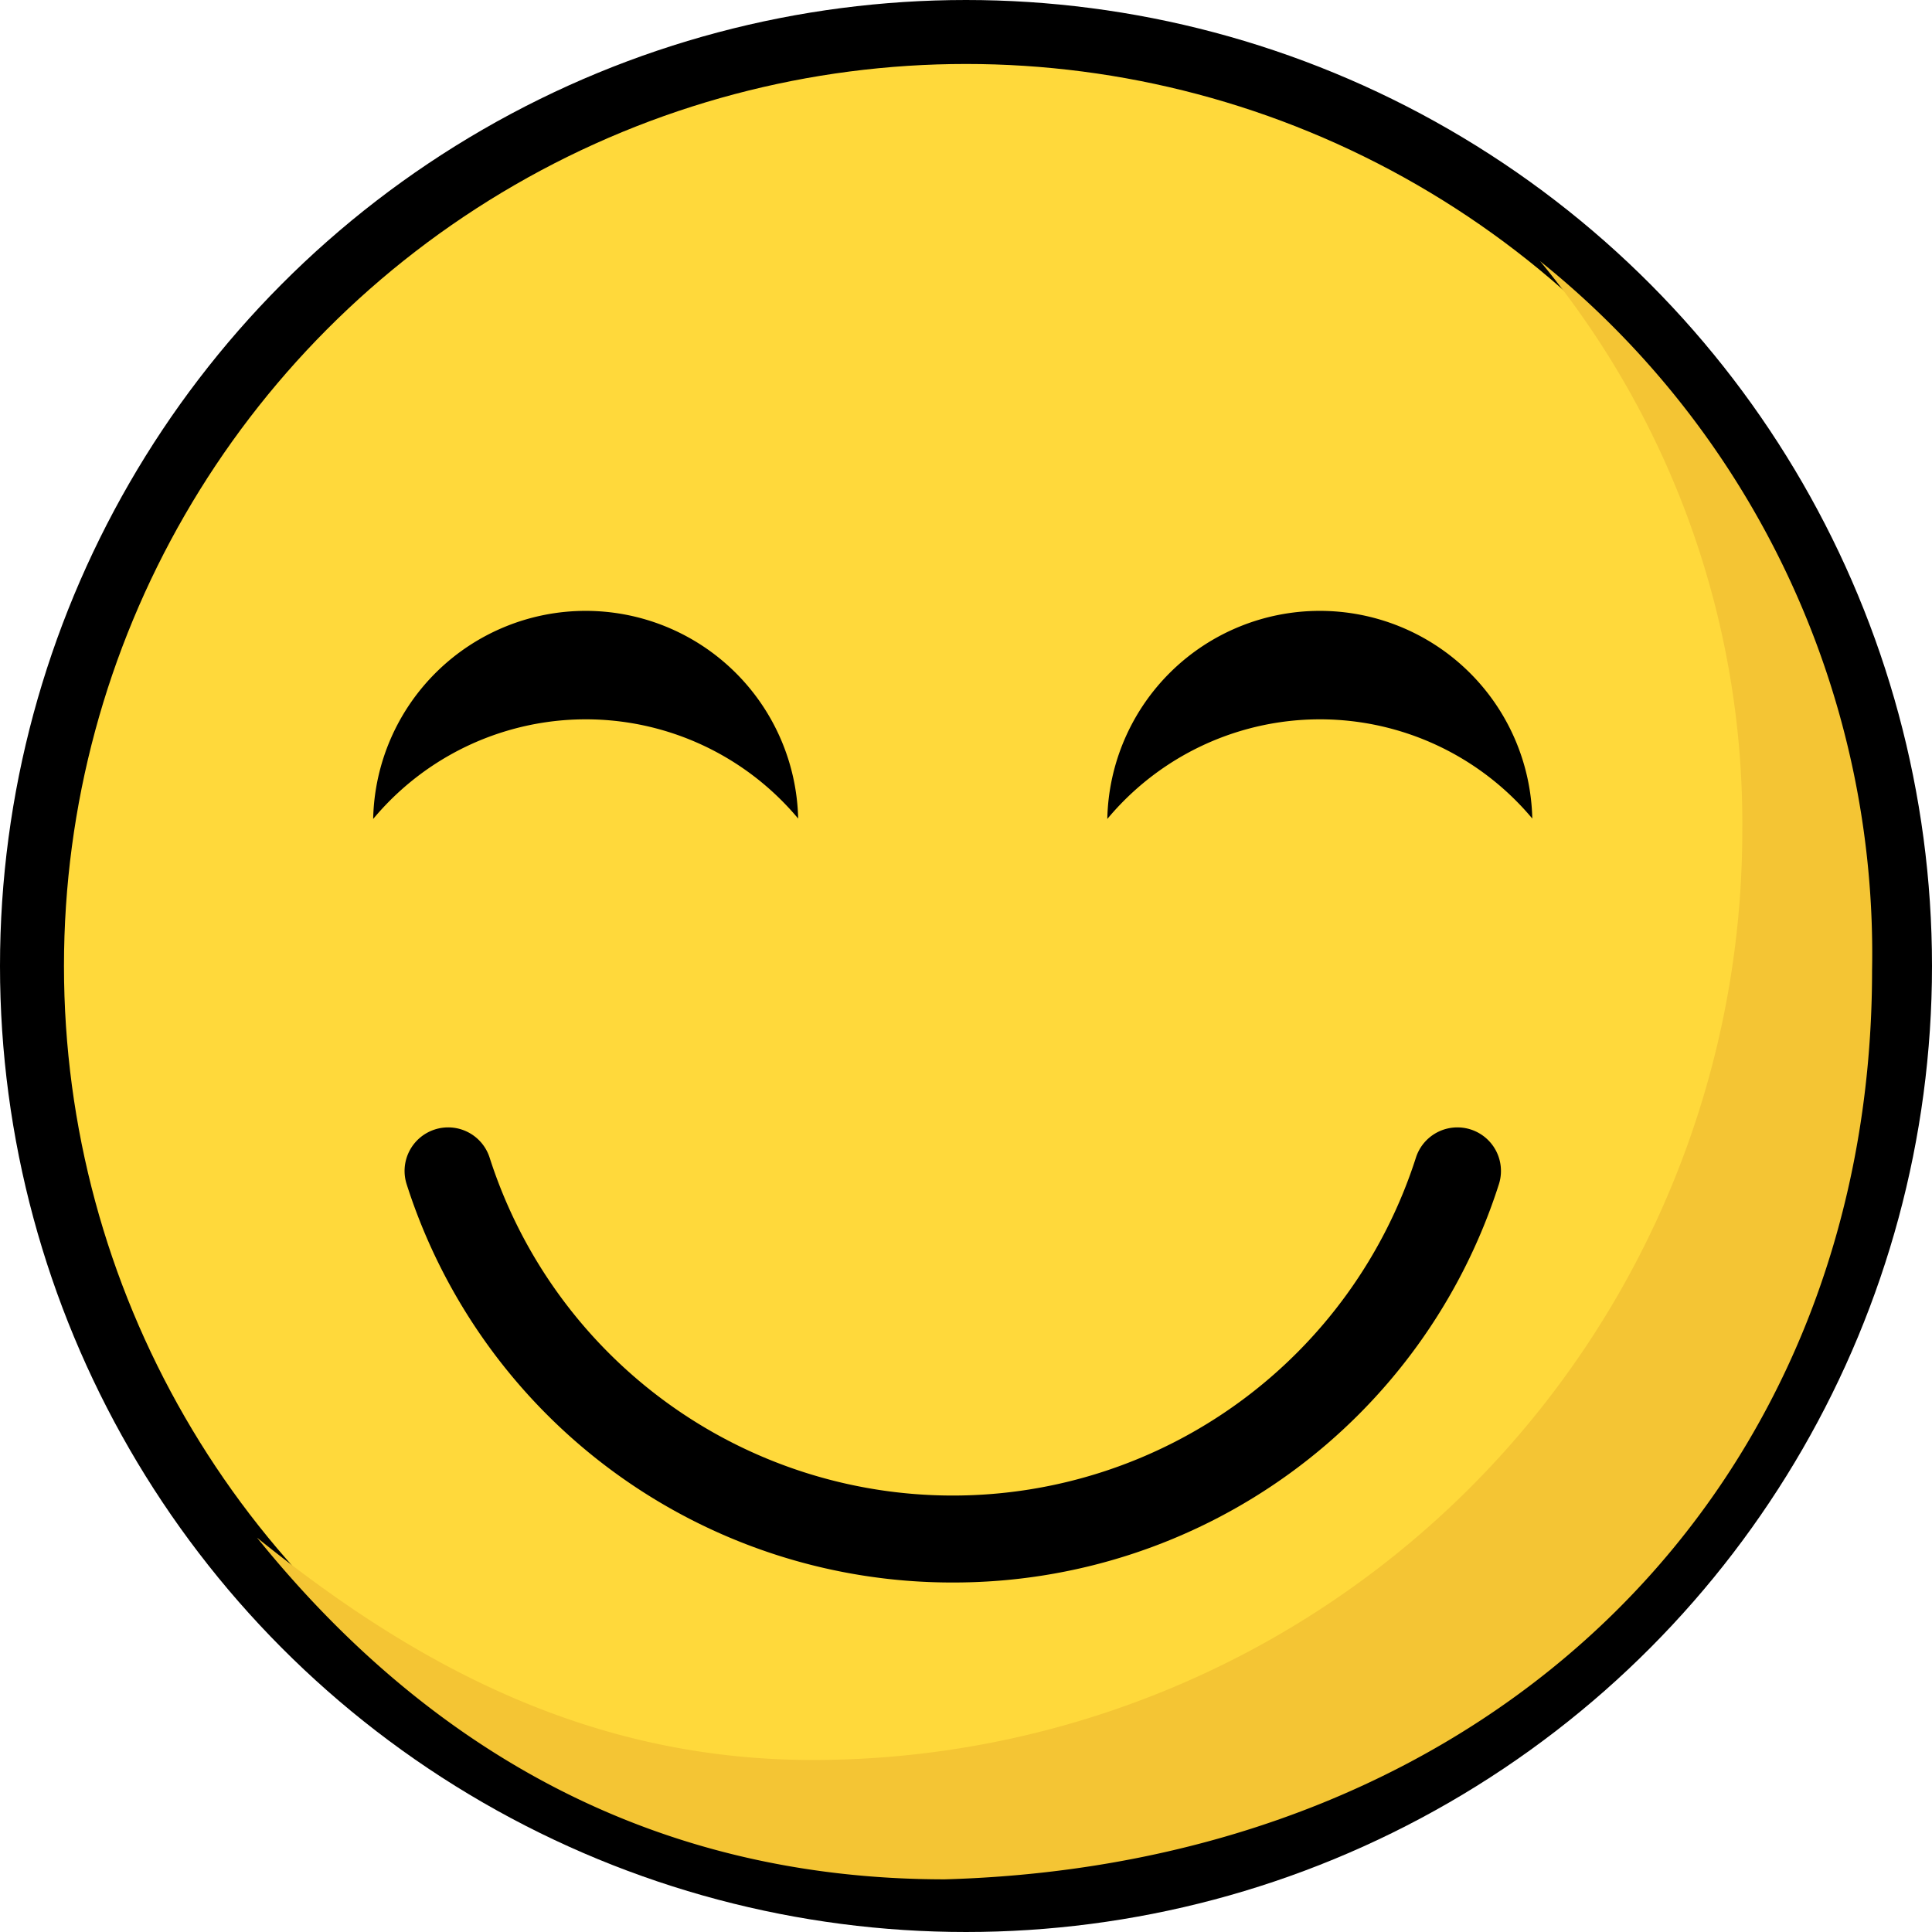 <svg xmlns="http://www.w3.org/2000/svg" width="75.5" height="75.5" viewBox="0 0 75.5 75.5">
    <g transform="translate(-915.75 -5408.75)">
        <circle cx="36.5" cy="36.5" r="36.5" fill="#ffd93b" stroke="#000" stroke-width="2.5px" transform="translate(917 5410)"/>
        <path d="M126.47 317.006a22.371 22.371 0 0 1-21.338-15.559 1.7 1.7 0 0 1 3.24-1.047 19.006 19.006 0 0 0 36.2 0 1.7 1.7 0 1 1 3.24 1.047 22.371 22.371 0 0 1-21.342 15.559z" transform="translate(826.511 5153.586)"/>
        <path fill="#f4c534" d="M121 85.037c0 20.071-14.659 34.9-36.231 35.519-11.42 0-20.22-5.1-26.884-13.353 6.232 5.04 13.078 8.689 21.717 8.689a36.324 36.324 0 0 0 36.327-36.327 34.464 34.464 0 0 0-7.9-22.243A34.688 34.688 0 0 1 121 85.037z" transform="translate(867.908 5361.636)"/>
        <g>
            <path d="M113.008 164.969a10.816 10.816 0 0 0-16.608.016 8.306 8.306 0 0 1 16.608-.016z" transform="translate(930.333 5432.601) translate(-96.4 -156.832)"/>
            <path d="M315.184 164.969a10.816 10.816 0 0 0-16.608.016 8.306 8.306 0 0 1 16.608-.016z" transform="translate(930.333 5432.601) translate(-269.887 -156.832)"/>
        </g>
    </g>
</svg>
